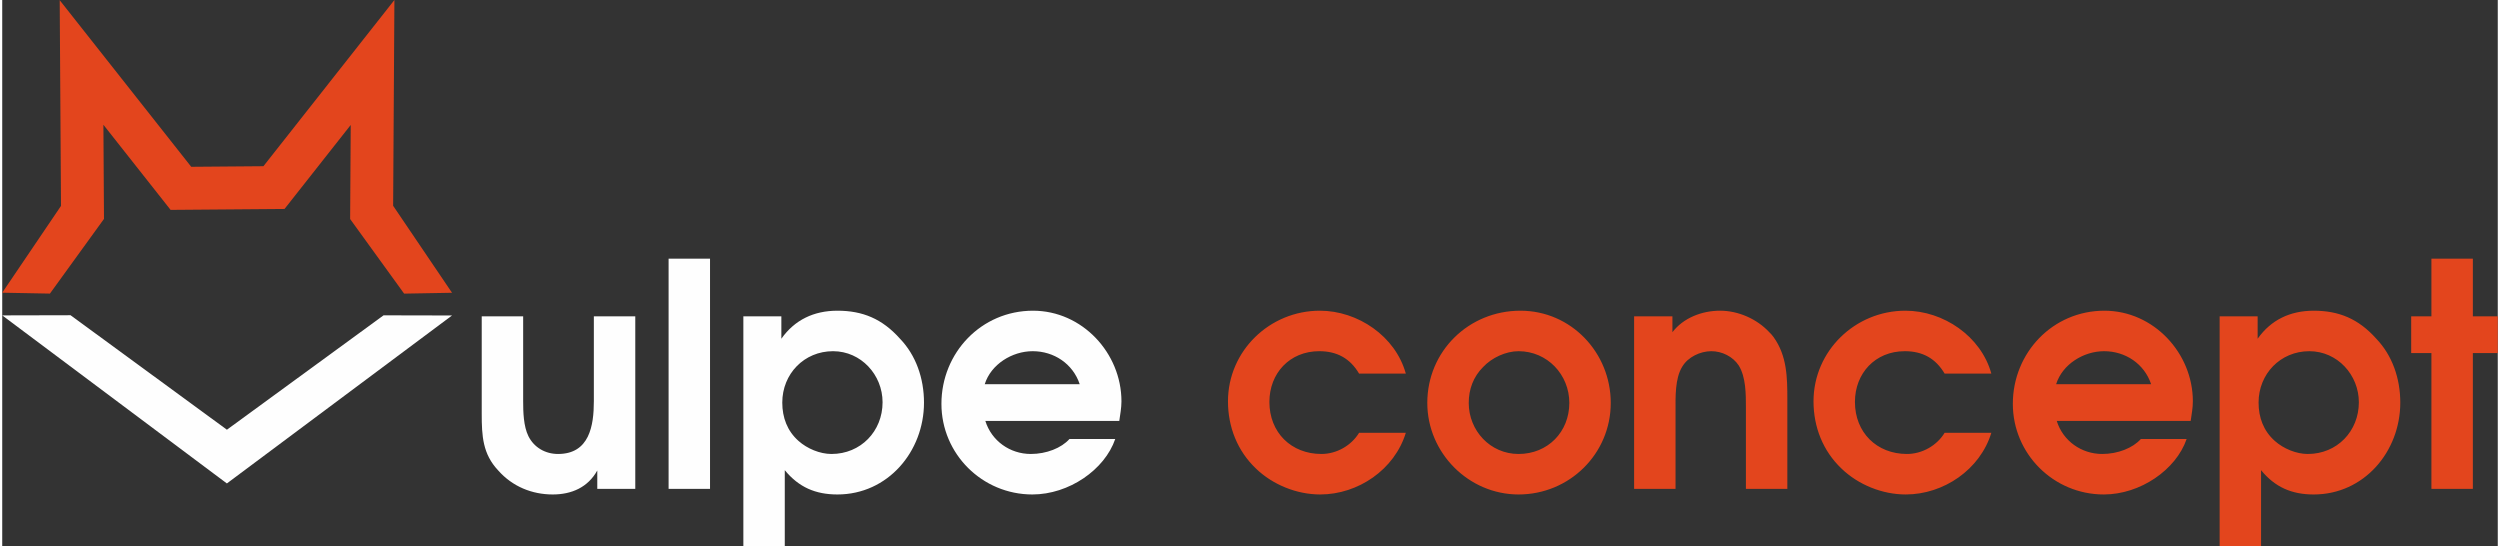 <?xml version="1.0" encoding="UTF-8"?> <svg xmlns="http://www.w3.org/2000/svg" xmlns:xlink="http://www.w3.org/1999/xlink" xmlns:xodm="http://www.corel.com/coreldraw/odm/2003" xml:space="preserve" width="979px" height="214px" version="1.1" style="shape-rendering:geometricPrecision; text-rendering:geometricPrecision; image-rendering:optimizeQuality; fill-rule:evenodd; clip-rule:evenodd" viewBox="0 0 2179.23 477.21"><rect x="0" y="0" width="2179.23" height="477.21" fill="#333333" stroke="none"/> <defs> <style type="text/css"> .fil1 {fill:#FEFEFE;fill-rule:nonzero} .fil0 {fill:#E3451D;fill-rule:nonzero} .fil2 {fill:#E3451D;fill-rule:nonzero} </style> </defs> <g id="Слой_x0020_1">  <polygon class="fil0" points="41.65,256.38 0,255.6 51.32,179.81 50.19,0.16 165.04,145.66 228.09,145.14 342.47,0 341.36,179.7 392.78,255.66 350.96,256.41 303.81,191.27 304.32,109.12 246.51,182.47 147.02,183.28 88.35,108.96 88.86,191.16 "></polygon> <polygon class="fil1" points="184.94,413.77 0,275.41 59.65,275.27 196.2,375.25 333,275.36 392.79,275.49 196.18,422.16 "></polygon> <path class="fil1" d="M552.81 276.22l-36.17 0 0 73.98c0,21.48 -3.81,46.23 -31.28,46.23 -11.15,0 -20.95,-5.71 -25.84,-15.5 -4.35,-8.7 -4.62,-21.49 -4.62,-30.73l0 -73.98 -36.18 0 0 85.13c0,19.31 0.82,35.08 14.42,49.5 12.51,14.14 29.64,20.94 47.59,20.94 16.6,0 30.74,-6.26 38.9,-20.94l0 16.04 33.18 0 0 -150.67zm29.1 -50.32l0 200.99 36.17 0 0 -200.99 -36.17 0zm65.28 50.32l0 200.99 36.17 0 0 -66.64c12.24,14.96 26.92,21.22 45.96,21.22 44.06,0 75.61,-37.53 75.61,-80.23 0,-21.22 -7.07,-41.34 -20.94,-55.76 -15.5,-17.4 -32.64,-24.48 -54.67,-24.48 -20.4,0 -37.26,7.89 -48.95,24.48l0 -19.58 -33.18 0zm33.99 75.34c0,-25.03 19.04,-44.88 44.33,-44.88 24.48,0 43.25,20.67 43.25,44.6 0,25.3 -19.04,45.15 -44.61,45.15 -10.06,0 -21.21,-4.62 -28.82,-11.42 -9.8,-8.71 -14.15,-20.4 -14.15,-33.45zm177.33 16.04l116.95 0c0.82,-5.71 1.9,-11.42 1.9,-17.13 0,-42.16 -34.26,-79.15 -77.24,-79.15 -45.14,0 -79.96,36.72 -79.96,81.32 0,43.79 35.63,79.15 79.42,79.15 31.82,0 63.1,-21.49 72.35,-48.41l-39.98 0c-7.08,7.88 -20.13,13.05 -33.73,13.05 -18.22,0 -34.27,-11.42 -39.71,-28.83zm82.41 -32.09l-82.95 0c5.44,-17.41 23.93,-28.83 41.88,-28.83 18.5,0 35.09,10.88 41.07,28.83z"></path> <path class="fil2" d="M1225.68 377.94l-40.8 0c-6.8,11.15 -19.58,18.49 -32.91,18.49 -26.38,0 -45.42,-18.76 -45.42,-45.42 0,-25.02 17.68,-44.33 43.52,-44.33 15.5,0 26.93,6.26 34.81,19.58l40.8 0c-8.98,-32.63 -41.89,-54.94 -75.07,-54.94 -43.79,0 -80.23,35.09 -80.23,79.15 0,22.3 8.16,43.24 24.48,58.75 14.68,14.14 35.63,22.57 56.03,22.57 33.18,0 65,-21.76 74.79,-53.85zm178.96 -26.11c0,-43.79 -34.54,-80.51 -78.88,-80.51 -45.14,0 -81.32,35.36 -81.32,80.51 0,43.79 36.18,79.96 79.69,79.96 44.33,0 80.51,-35.36 80.51,-79.96zm-111.51 -31.28c7.61,-8.16 19.85,-13.87 31,-13.87 25.02,0 44.33,20.4 44.33,45.15 0,25.29 -18.76,44.6 -44.33,44.6 -24.75,0 -43.51,-20.4 -43.51,-44.6 0,-11.97 4.08,-22.85 12.51,-31.28zm131.91 -44.33l0 150.67 36.17 0 0 -68.26c0,-11.97 -0.55,-28.29 5.98,-38.62 4.9,-8.16 15.5,-13.33 25.3,-13.33 9.24,0 18.76,4.62 23.93,12.51 6.25,10.06 6.25,25.02 6.25,36.72l0 70.98 36.18 0 0 -78.05c0,-19.31 -0.27,-38.08 -11.97,-54.4 -1.09,-1.63 -2.45,-2.99 -3.81,-4.35 -10.88,-11.69 -27.19,-18.77 -42.97,-18.77 -15.77,0 -32.09,6.26 -41.61,18.77l0 -13.87 -33.45 0zm311.95 101.72l-40.79 0c-6.8,11.15 -19.58,18.49 -32.91,18.49 -26.38,0 -45.42,-18.76 -45.42,-45.42 0,-25.02 17.68,-44.33 43.52,-44.33 15.5,0 26.92,6.26 34.81,19.58l40.79 0c-8.97,-32.63 -41.88,-54.94 -75.06,-54.94 -43.79,0 -80.23,35.09 -80.23,79.15 0,22.3 8.15,43.24 24.47,58.75 14.69,14.14 35.63,22.57 56.03,22.57 33.18,0 65,-21.76 74.79,-53.85zm57.12 -10.34l116.95 0c0.81,-5.71 1.9,-11.42 1.9,-17.13 0,-42.16 -34.27,-79.15 -77.24,-79.15 -45.15,0 -79.96,36.72 -79.96,81.32 0,43.79 35.63,79.15 79.42,79.15 31.82,0 63.09,-21.49 72.34,-48.41l-39.98 0c-7.07,7.88 -20.12,13.05 -33.72,13.05 -18.22,0 -34.27,-11.42 -39.71,-28.83zm82.41 -32.09l-82.96 0c5.44,-17.41 23.94,-28.83 41.89,-28.83 18.49,0 35.08,10.88 41.07,28.83zm59.83 -59.29l0 200.99 36.17 0 0 -66.64c12.24,14.96 26.93,21.22 45.97,21.22 44.06,0 75.61,-37.53 75.61,-80.23 0,-21.22 -7.08,-41.34 -20.94,-55.76 -15.51,-17.4 -32.64,-24.48 -54.67,-24.48 -20.4,0 -37.26,7.89 -48.96,24.48l0 -19.58 -33.18 0zm34 75.34c0,-25.03 19.04,-44.88 44.33,-44.88 24.48,0 43.24,20.67 43.24,44.6 0,25.3 -19.03,45.15 -44.6,45.15 -10.06,0 -21.21,-4.62 -28.83,-11.42 -9.79,-8.71 -14.14,-20.4 -14.14,-33.45zm150.94 -43.25l0 118.58 36.18 0 0 -118.58 21.76 0 0 -32.09 -21.76 0 0 -50.32 -36.18 0 0 50.32 -17.67 0 0 32.09 17.67 0z"></path> </g> </svg> 